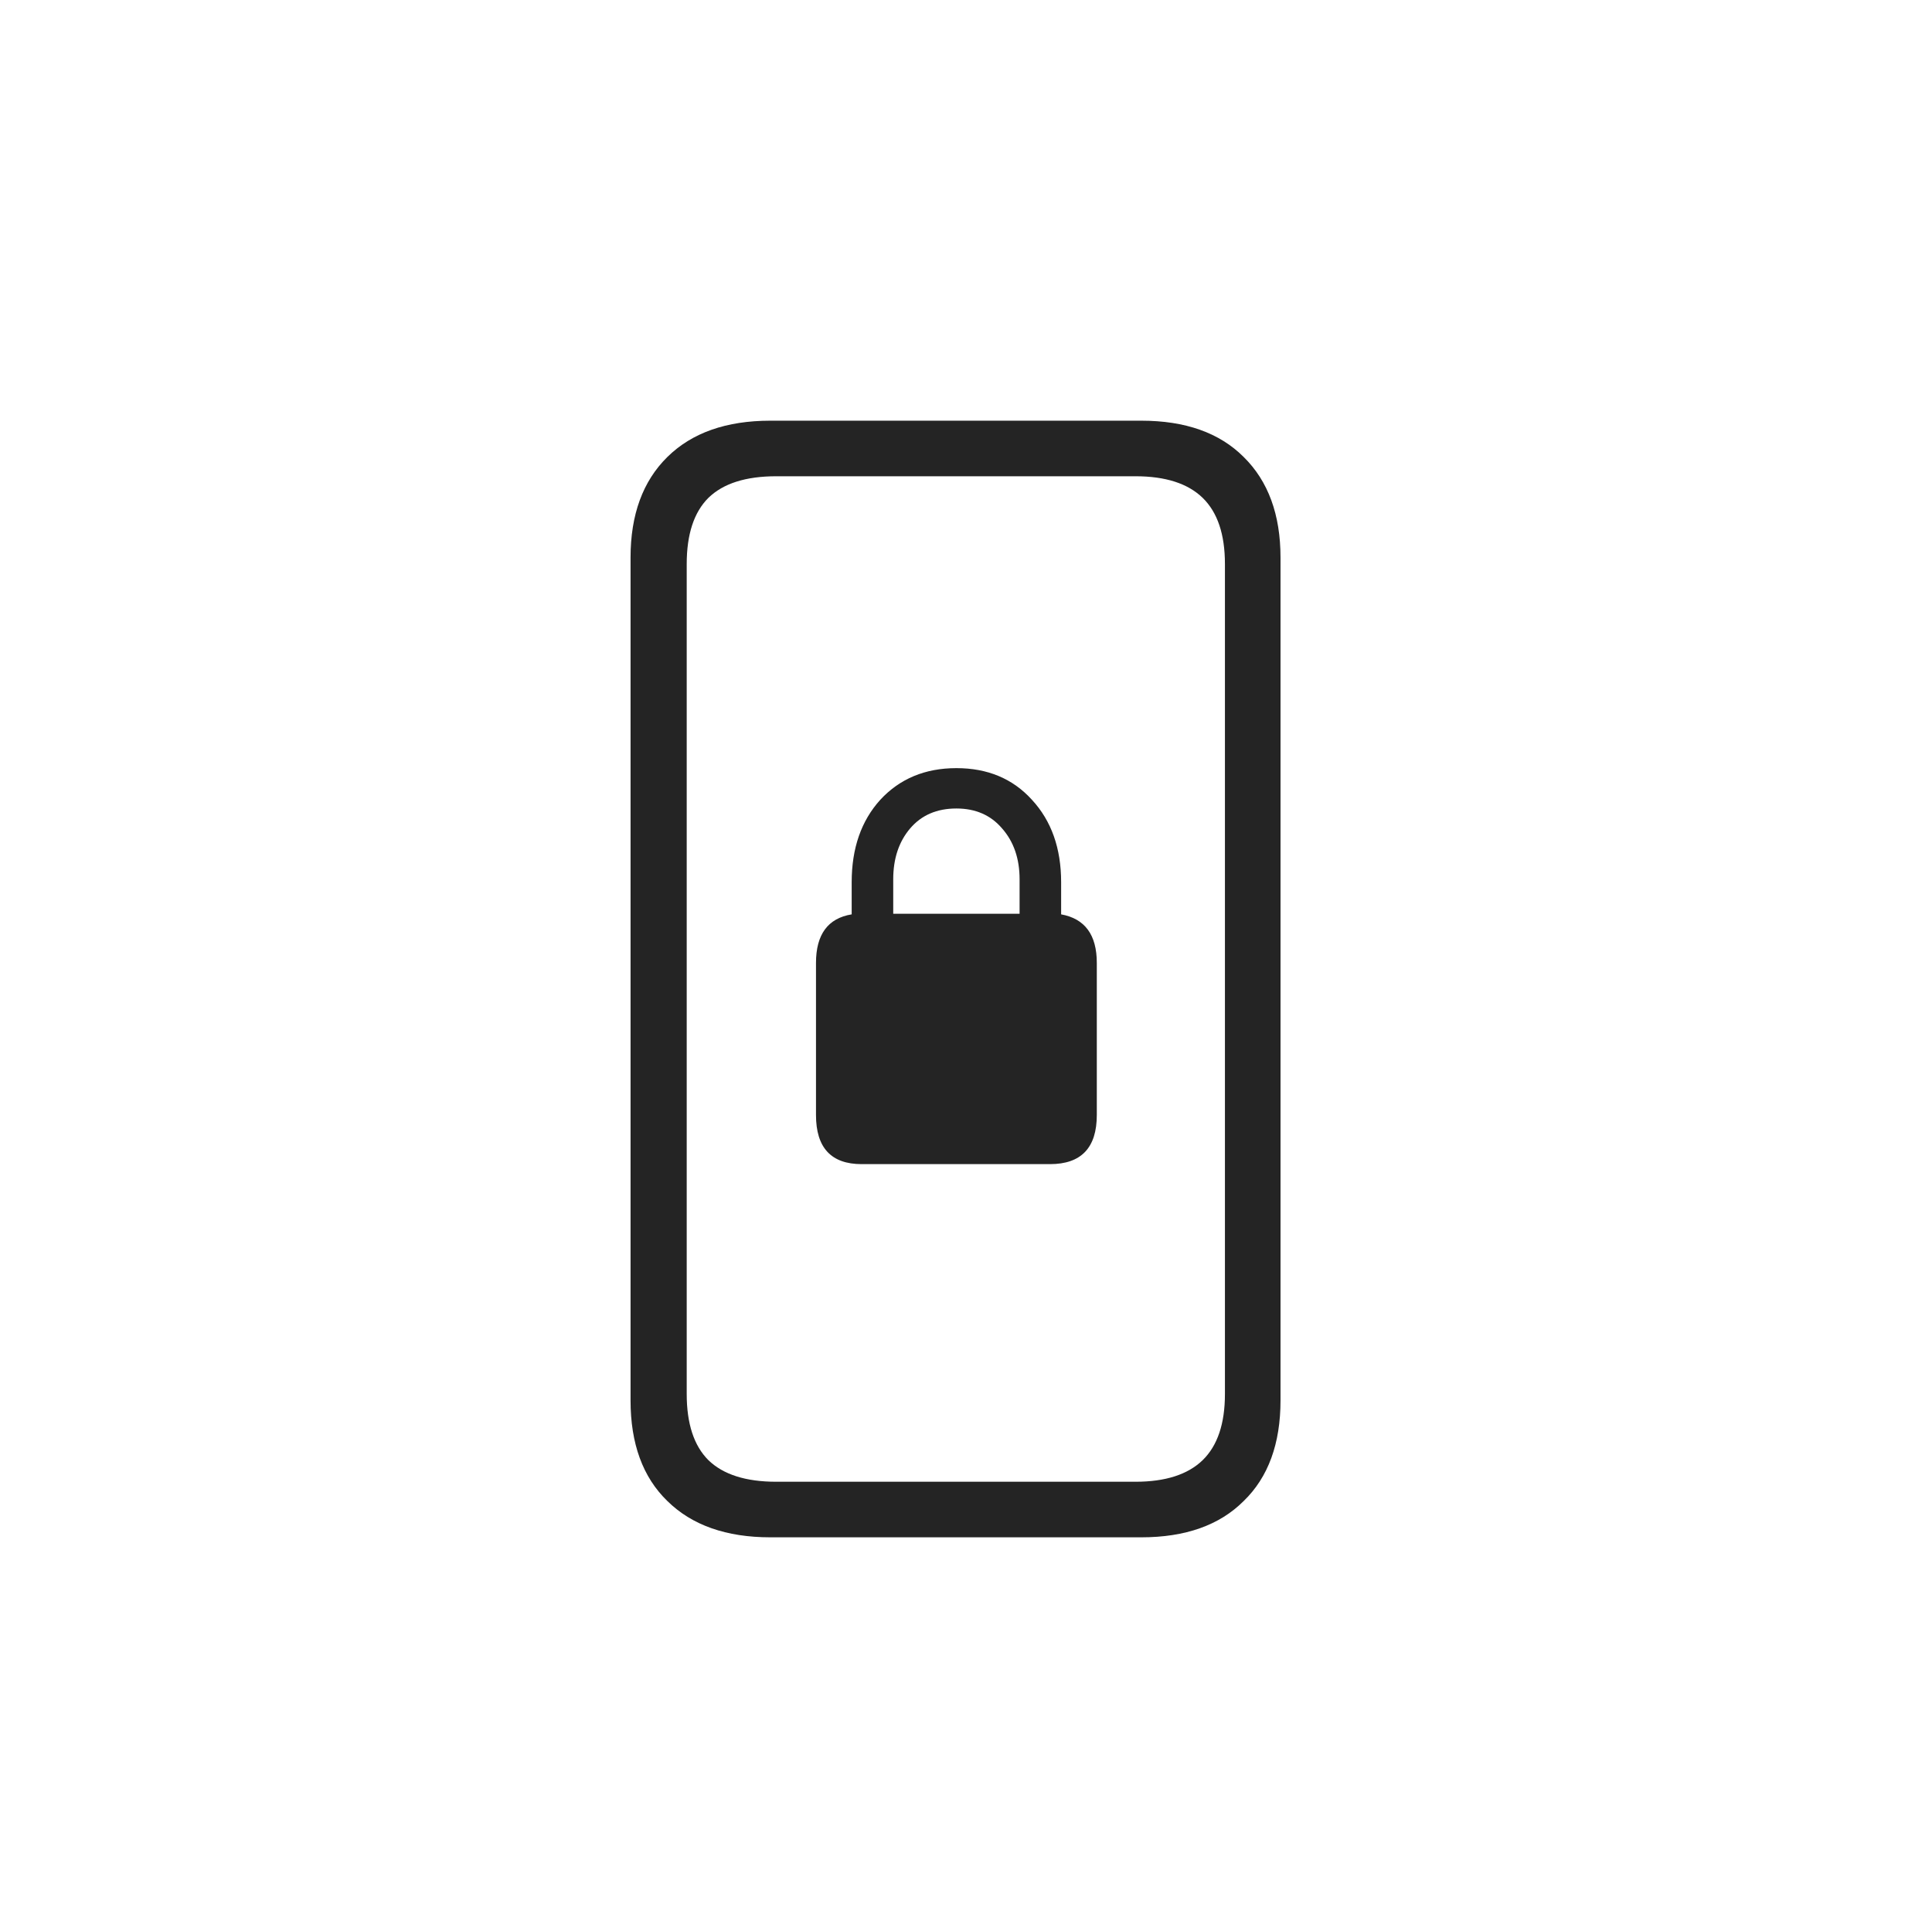 <svg width="129" height="128" viewBox="0 0 129 128" fill="none" xmlns="http://www.w3.org/2000/svg">
<path d="M42.102 93.523V37.234C42.102 34.37 42.922 32.13 44.562 30.516C46.203 28.901 48.495 28.094 51.438 28.094H76.203C79.146 28.094 81.424 28.901 83.039 30.516C84.68 32.13 85.5 34.37 85.5 37.234V93.523C85.5 96.414 84.68 98.654 83.039 100.242C81.424 101.857 79.146 102.664 76.203 102.664H51.438C48.495 102.664 46.203 101.857 44.562 100.242C42.922 98.654 42.102 96.414 42.102 93.523ZM45.852 93.094C45.852 95.073 46.333 96.544 47.297 97.508C48.286 98.471 49.797 98.953 51.828 98.953H75.812C77.818 98.953 79.315 98.471 80.305 97.508C81.294 96.544 81.789 95.073 81.789 93.094V37.664C81.789 35.685 81.294 34.214 80.305 33.25C79.315 32.286 77.818 31.805 75.812 31.805H51.828C49.797 31.805 48.286 32.286 47.297 33.25C46.333 34.214 45.852 35.685 45.852 37.664V93.094ZM57.531 77.742C55.5 77.742 54.484 76.648 54.484 74.461V64.305C54.484 62.404 55.279 61.323 56.867 61.062V58.914C56.867 56.648 57.505 54.812 58.781 53.406C60.083 52 61.776 51.297 63.859 51.297C65.943 51.297 67.622 52 68.898 53.406C70.201 54.812 70.852 56.648 70.852 58.914V61.062C72.44 61.349 73.234 62.43 73.234 64.305V74.461C73.234 76.648 72.193 77.742 70.109 77.742H57.531ZM59.641 61.023H68.078V58.719C68.078 57.339 67.688 56.206 66.906 55.32C66.151 54.435 65.135 53.992 63.859 53.992C62.557 53.992 61.529 54.435 60.773 55.32C60.018 56.206 59.641 57.339 59.641 58.719V61.023Z" fill="#242424"/>
</svg>
